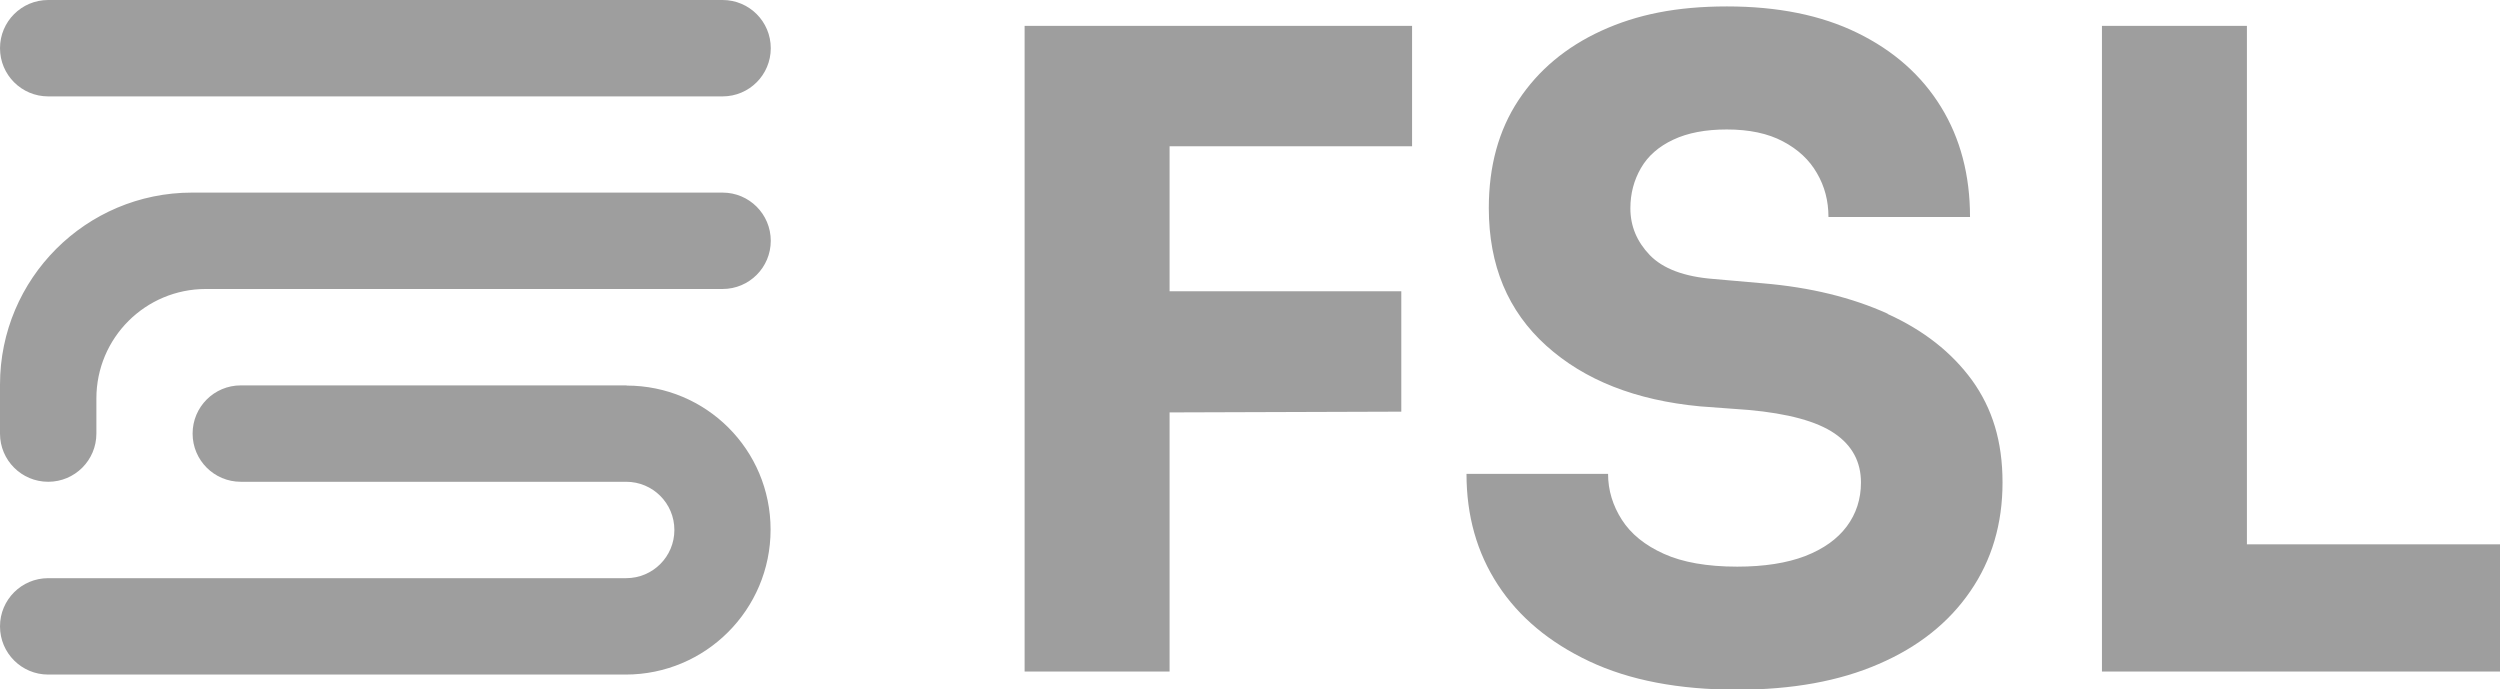 <svg xmlns="http://www.w3.org/2000/svg" id="assets" viewBox="0 0 132.27 36.47"><defs><style>.cls-1{fill:#9e9e9e;stroke-width:0}</style></defs><path d="M33.16 20.39H12.74c-1.41 0-2.55 1.14-2.55 2.55s1.14 2.55 2.55 2.55h20.39c1.41 0 2.55 1.14 2.55 2.55s-1.14 2.55-2.55 2.55H2.55C1.14 30.59 0 31.73 0 33.14s1.14 2.55 2.55 2.55H33.1c4.24 0 7.67-3.44 7.67-7.67s-3.41-7.62-7.62-7.62zM38.22 0H2.55C1.14 0 0 1.14 0 2.55S1.14 5.1 2.55 5.1h35.68c1.41 0 2.55-1.14 2.55-2.55S39.64 0 38.23 0z" class="cls-1"></path><path d="M38.22 10.19H10.16C4.55 10.19 0 14.74 0 20.35v2.59c0 1.41 1.14 2.55 2.55 2.55s2.55-1.14 2.55-2.55v-1.86c0-3.2 2.59-5.79 5.79-5.79h27.34c1.41 0 2.55-1.14 2.55-2.55s-1.14-2.55-2.55-2.55zm22.73-8.82h-6.74v34.16h7.67V21.82l12.26-.04v-6.37H61.88V7.74h12.83V1.37H60.95zM99.88 16.6c-1.9-.86-4.1-1.4-6.6-1.61l-2.62-.23c-1.56-.12-2.68-.55-3.37-1.26-.69-.72-1.03-1.54-1.03-2.48 0-.78.19-1.49.56-2.13.37-.64.94-1.14 1.71-1.5.76-.36 1.71-.54 2.83-.54 1.19 0 2.18.21 2.97.63.8.42 1.4.98 1.8 1.68.41.7.61 1.47.61 2.32h7.49c0-2.21-.51-4.16-1.54-5.83s-2.5-2.97-4.42-3.91-4.22-1.4-6.9-1.4-4.77.43-6.65 1.29c-1.87.86-3.33 2.08-4.38 3.67-1.05 1.59-1.57 3.49-1.57 5.71 0 3.03 1.01 5.45 3.04 7.28 2.03 1.83 4.74 2.89 8.14 3.21l2.57.19c2.09.19 3.6.6 4.54 1.24s1.4 1.51 1.4 2.6c0 .87-.25 1.65-.75 2.32-.5.67-1.23 1.19-2.2 1.57-.97.37-2.17.56-3.6.56-1.59 0-2.89-.23-3.88-.68-1-.45-1.74-1.05-2.22-1.8-.48-.75-.73-1.56-.73-2.43h-7.49c0 2.22.55 4.17 1.66 5.87 1.11 1.7 2.72 3.05 4.84 4.05 2.12 1 4.73 1.5 7.82 1.5 2.9 0 5.4-.45 7.49-1.36 2.09-.9 3.7-2.18 4.84-3.84 1.14-1.65 1.71-3.57 1.71-5.76s-.54-3.92-1.61-5.41c-1.08-1.48-2.57-2.65-4.47-3.51zm19 12.2V1.37h-7.67v34.16h21.06V28.8h-13.39z" class="cls-1"></path></svg>